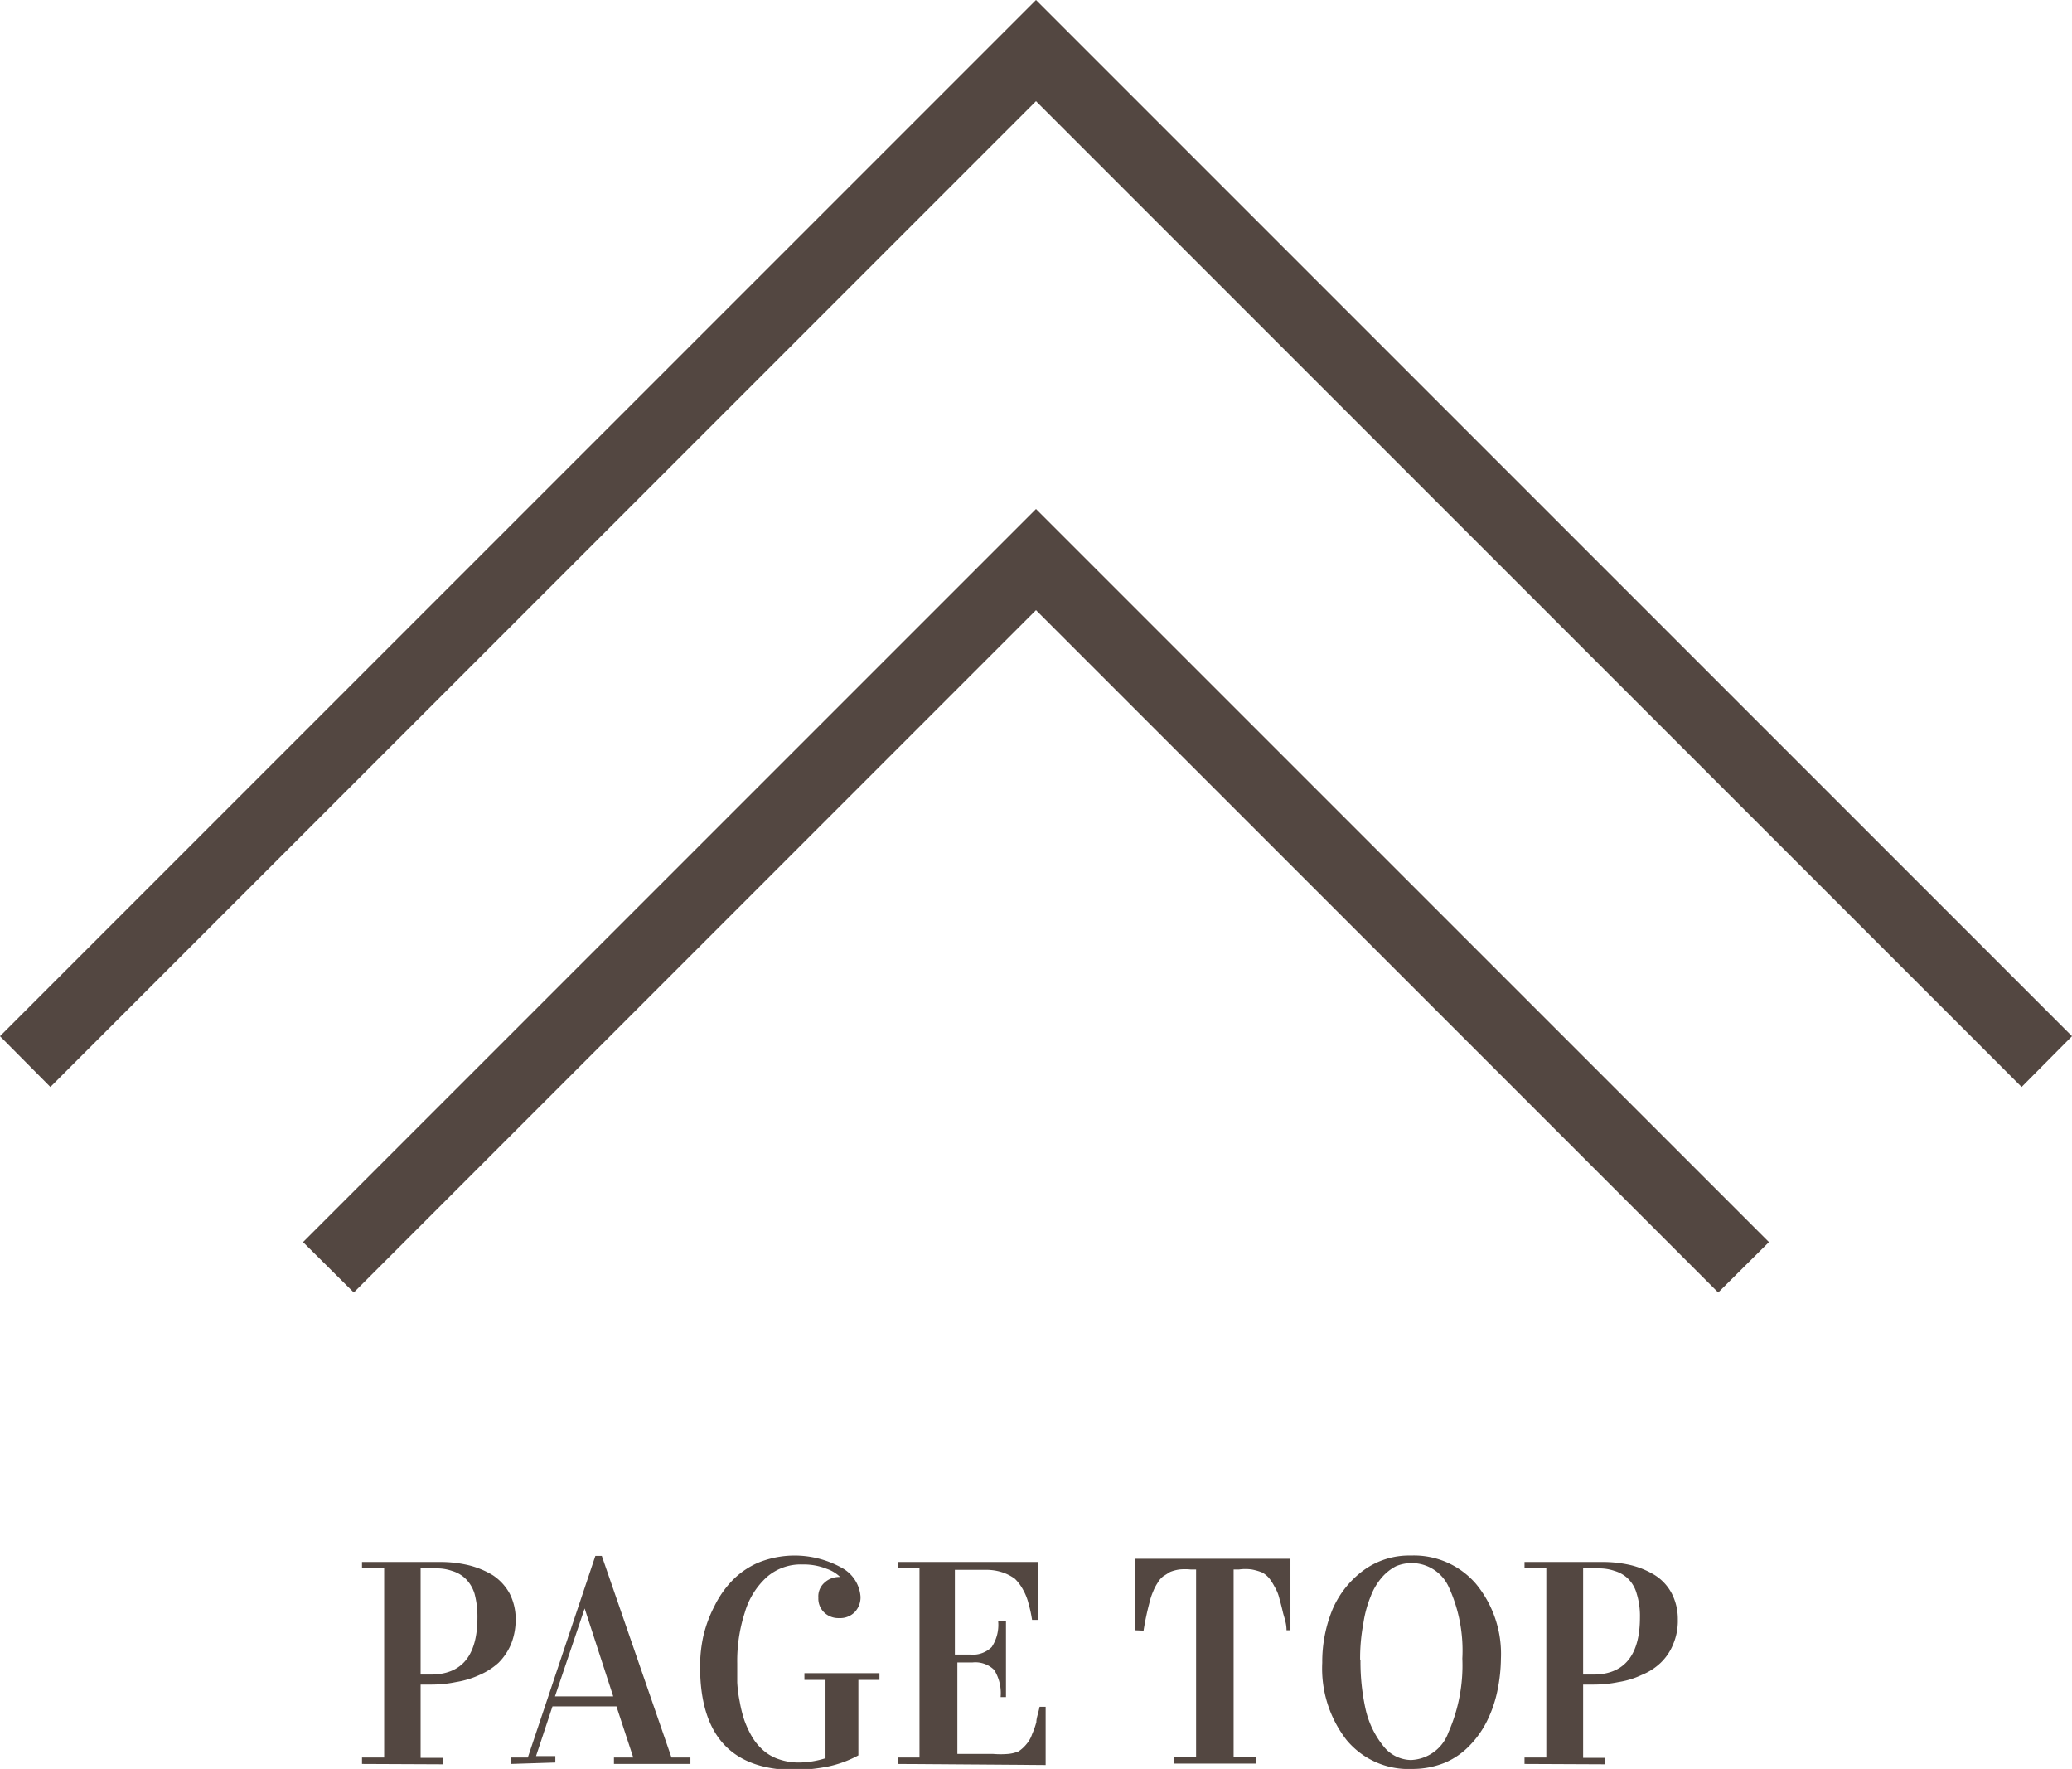 <svg xmlns="http://www.w3.org/2000/svg" viewBox="0 0 57.98 49.49"><path d="M10.13,49.35v-.18l.62,0V43.88l-.62,0v-.18H12.3a3.4,3.4,0,0,1,.81.09,2.43,2.43,0,0,1,.68.28,1.44,1.44,0,0,1,.47.51,1.57,1.57,0,0,1,.17.73,1.84,1.84,0,0,1-.13.69,1.64,1.64,0,0,1-.35.52,1.93,1.93,0,0,1-.53.34,2.52,2.52,0,0,1-.66.2,3.41,3.41,0,0,1-.73.07h-.26v2.05l.62,0v.18Zm1.64-2.5.28,0c.88,0,1.31-.54,1.31-1.6a2.48,2.48,0,0,0-.08-.66,1,1,0,0,0-.26-.43.91.91,0,0,0-.37-.21,1.27,1.27,0,0,0-.46-.07l-.42,0Z" fill="#534741"/><path d="M14.29,49.35v-.18l.48,0,1.89-5.64h.18l1.95,5.64.53,0v.18H17.18v-.18l.54,0-.47-1.43H15.46L15,49.13l.54,0v.18Zm1.24-1.89,1.63,0L16.36,45h0Z" fill="#534741"/><path d="M19.59,46.62a4,4,0,0,1,.09-.84,3.57,3.57,0,0,1,.31-.84,2.81,2.81,0,0,1,.5-.72,2.26,2.26,0,0,1,.75-.51,2.71,2.71,0,0,1,2.31.15,1,1,0,0,1,.53.81.6.6,0,0,1-.16.43.57.57,0,0,1-.44.17.57.57,0,0,1-.42-.16.54.54,0,0,1-.16-.41.51.51,0,0,1,.17-.42.6.6,0,0,1,.44-.16h0a1,1,0,0,0-.38-.23,1.71,1.71,0,0,0-.67-.12,1.44,1.44,0,0,0-1,.35,2.14,2.14,0,0,0-.62,1,4.38,4.38,0,0,0-.21,1.42c0,.18,0,.36,0,.53a3.64,3.64,0,0,0,.07.54,3.59,3.59,0,0,0,.13.52,2.86,2.86,0,0,0,.22.47,1.6,1.6,0,0,0,.31.37,1.26,1.26,0,0,0,.44.25,1.69,1.69,0,0,0,.56.09,2.54,2.54,0,0,0,.74-.12V47l-.59,0v-.19h2.1v.19l-.59,0v2.11a3.14,3.14,0,0,1-.84.31,5.16,5.16,0,0,1-1,.1C20.45,49.49,19.59,48.54,19.59,46.62Z" fill="#534741"/><path d="M25.12,49.35v-.18l.61,0V43.88l-.61,0v-.18h3.93l0,1.62h-.17a3.61,3.61,0,0,0-.1-.46,1.5,1.5,0,0,0-.15-.38,1.31,1.31,0,0,0-.23-.31,1.27,1.27,0,0,0-.35-.18,1.43,1.43,0,0,0-.48-.07c-.23,0-.51,0-.85,0v2.37h.43a.75.75,0,0,0,.6-.21,1.12,1.12,0,0,0,.18-.74h.22v2.14H28a1.23,1.23,0,0,0-.18-.76.75.75,0,0,0-.6-.21h-.43v2.56c.34,0,.68,0,1,0a2.58,2.58,0,0,0,.42,0A1,1,0,0,0,28.5,49a1,1,0,0,0,.22-.2.83.83,0,0,0,.16-.28,2.3,2.3,0,0,0,.12-.34c0-.12.06-.26.09-.43h.17l0,1.63Z" fill="#534741"/><path d="M31.75,45.61l0-2h4.36l0,2H36c0-.21-.07-.37-.1-.5s-.06-.25-.1-.39a1.1,1.1,0,0,0-.13-.32,1.58,1.58,0,0,0-.15-.24.68.68,0,0,0-.21-.17,1.58,1.58,0,0,0-.28-.08,1.28,1.28,0,0,0-.36,0h-.15v5.25l.62,0v.18H32.86v-.18l.61,0,0-5.25h-.15a1.57,1.57,0,0,0-.32,0,1.11,1.11,0,0,0-.26.07l-.19.12a.62.62,0,0,0-.16.19,1.27,1.27,0,0,0-.12.23,1.73,1.73,0,0,0-.1.3,7.82,7.82,0,0,0-.17.8Z" fill="#534741"/><path d="M37,46.52a3.86,3.86,0,0,1,.29-1.5,2.67,2.67,0,0,1,.87-1.09,2.16,2.16,0,0,1,1.32-.41,2.29,2.29,0,0,1,1.82.79A3.08,3.08,0,0,1,42,46.4a4.61,4.61,0,0,1-.1.91,3.48,3.48,0,0,1-.29.84,2.68,2.68,0,0,1-.49.69,2.08,2.08,0,0,1-.7.48,2.4,2.4,0,0,1-.9.17,2.25,2.25,0,0,1-1.84-.81A3.26,3.26,0,0,1,37,46.52Zm1.07-.08a6.1,6.1,0,0,0,.15,1.41,2.54,2.54,0,0,0,.49,1,1,1,0,0,0,.77.39,1.16,1.16,0,0,0,1.05-.77,4.66,4.66,0,0,0,.39-2.07,4.26,4.26,0,0,0-.38-2,1.14,1.14,0,0,0-1.48-.58,1.36,1.36,0,0,0-.39.31,1.75,1.75,0,0,0-.31.52,3.26,3.26,0,0,0-.21.77A5.24,5.24,0,0,0,38.06,46.44Z" fill="#534741"/><path d="M42.66,49.35v-.18l.61,0V43.88l-.61,0v-.18h2.17a3.47,3.47,0,0,1,.81.09,2.37,2.37,0,0,1,.67.28,1.35,1.35,0,0,1,.47.51,1.57,1.57,0,0,1,.17.73,1.67,1.67,0,0,1-.13.69,1.49,1.49,0,0,1-.35.52,1.67,1.67,0,0,1-.53.34,2.34,2.34,0,0,1-.65.2,3.48,3.48,0,0,1-.73.07H44.3v2.05l.61,0v.18Zm1.64-2.5.28,0c.87,0,1.31-.54,1.31-1.6a2.1,2.1,0,0,0-.09-.66.94.94,0,0,0-.25-.43.91.91,0,0,0-.37-.21,1.31,1.31,0,0,0-.46-.07l-.42,0Z" fill="#534741"/><polygon points="48.08 36.16 28.99 17.07 9.9 36.16 8.48 34.75 28.99 14.24 49.5 34.75 48.08 36.16" fill="#534741"/><polygon points="56.57 30.41 28.99 2.83 1.41 30.41 0 28.99 28.99 0 57.98 28.99 56.57 30.41" fill="#534741"/></svg>